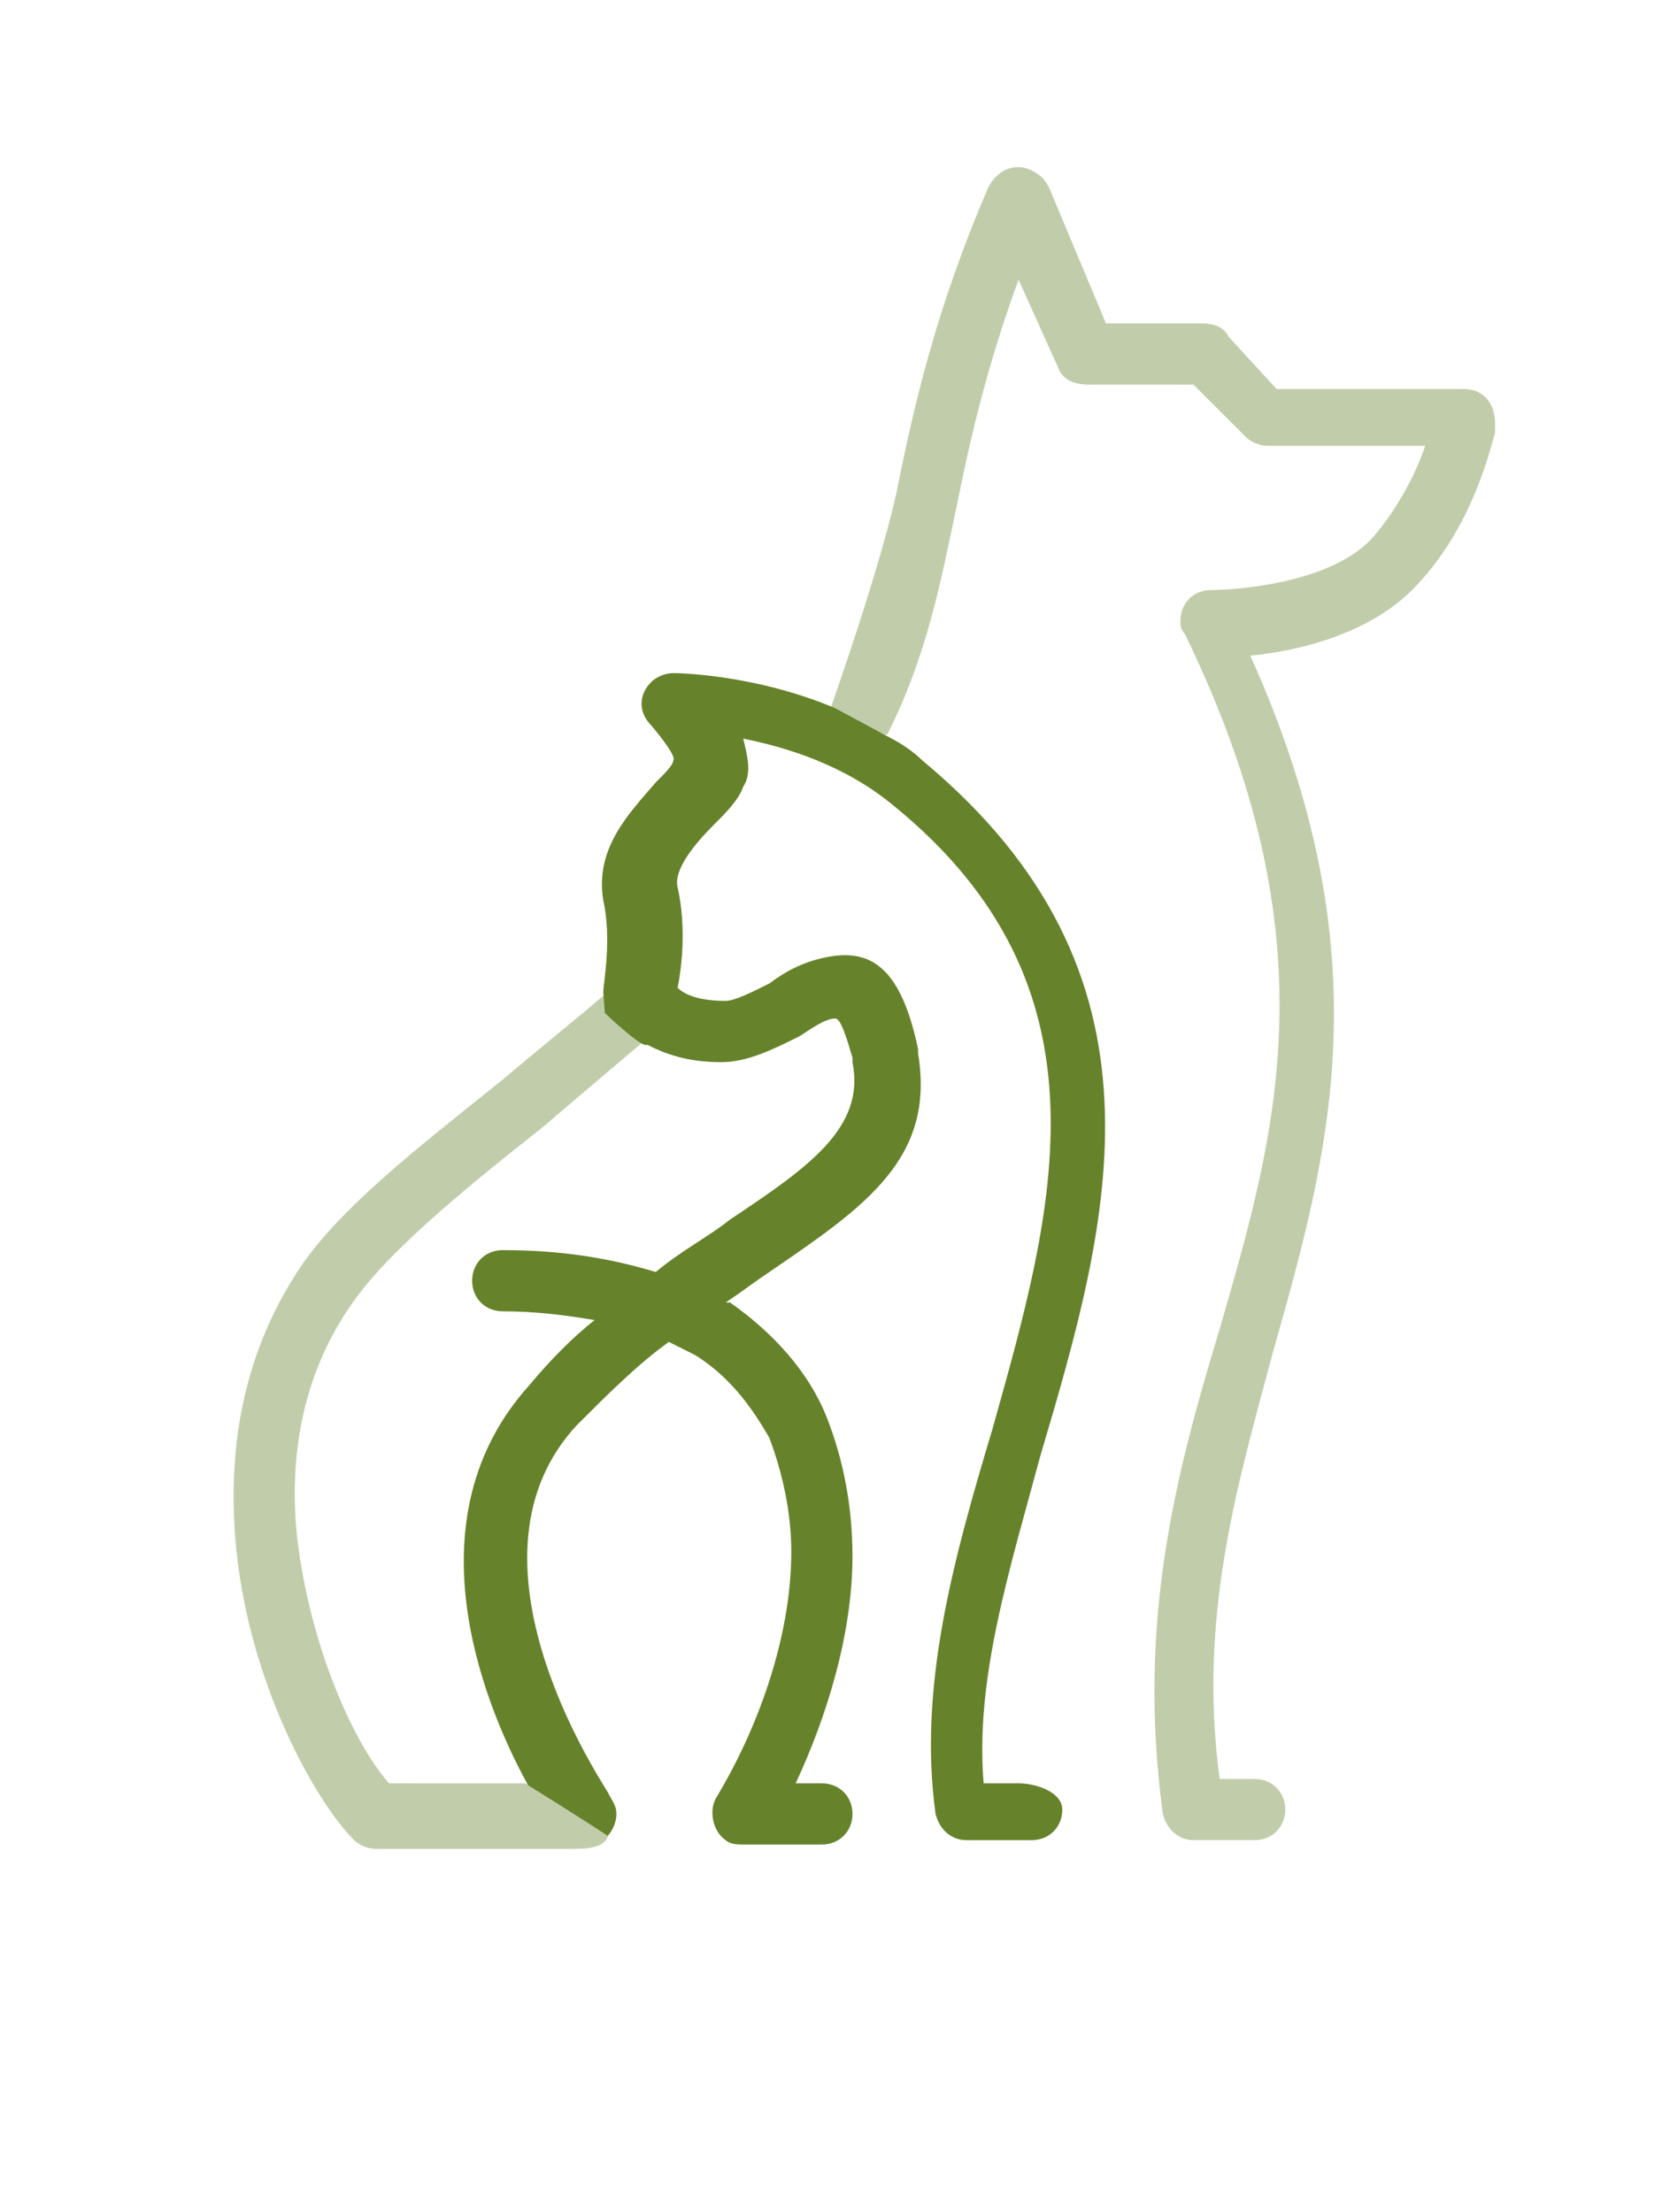 <?xml version="1.0" encoding="utf-8"?>
<!-- Generator: Adobe Illustrator 16.0.0, SVG Export Plug-In . SVG Version: 6.00 Build 0)  -->
<!DOCTYPE svg PUBLIC "-//W3C//DTD SVG 1.1//EN" "http://www.w3.org/Graphics/SVG/1.1/DTD/svg11.dtd">
<svg version="1.1" id="Capa_1" xmlns="http://www.w3.org/2000/svg" xmlns:xlink="http://www.w3.org/1999/xlink" x="0px" y="0px"
	 width="38.2px" height="50.6px" viewBox="0 0 38.2 50.6" enable-background="new 0 0 38.2 50.6" xml:space="preserve">
<g>
	<path opacity="0.4" fill="#66832B" enable-background="new    " d="M33.5,8.9H29.2L28.1,7.7C28,7.5,27.799,7.4,27.5,7.4h-2.201
		L24,4.3C23.9,4.1,23.799,4,23.6,3.9c-0.4-0.199-0.801,0-1,0.4c-1.2,2.8-1.7,5-2.1,7c-0.4,1.8-1.5,4.9-1.5,4.9
		s1.299,0.699,1.299,0.6c0.9-1.8,1.201-3.4,1.601-5.3c0.3-1.5,0.7-3.2,1.399-5.101l0.9,2c0.1,0.301,0.4,0.4,0.7,0.4l0,0h2.399
		L28.5,10c0.1,0.1,0.299,0.2,0.5,0.2l0,0h3.6c-0.2,0.6-0.6,1.399-1.2,2.1c-1.101,1.2-3.7,1.2-3.7,1.2c-0.4,0-0.699,0.3-0.699,0.7
		c0,0.1,0,0.199,0.1,0.3l0,0c3.4,7,2.1,11.399,0.8,15.899C26.9,33.7,26,37.1,26.6,41.5c0.1,0.399,0.4,0.6,0.699,0.6h1.4
		c0.4,0,0.7-0.3,0.7-0.7c0-0.399-0.3-0.699-0.7-0.699h-0.8C27.4,37,28.299,34,29.1,31c1.3-4.601,2.6-9.101-0.5-16
		c1.1-0.101,2.699-0.5,3.699-1.5c1.4-1.4,1.801-3.3,1.9-3.601c0-0.1,0-0.1,0-0.199C34.2,9.2,33.9,8.9,33.5,8.9z"/>
	<path opacity="0.4" fill="#66832B" enable-background="new    " d="M12.017,40.801L8.9,40.8c-0.8-0.9-1.8-3.1-2.1-5.6
		C6.6,33.4,6.9,31.5,8,29.9c0.8-1.199,2.5-2.6,4.4-4.1c0.7-0.6,2.372-2.016,2.372-2.016l-0.938-1.031
		C13.134,23.354,12.2,24.1,11.5,24.7c-2,1.6-3.8,3-4.7,4.399c-1.3,2-1.6,4.2-1.4,6.3C5.7,38.5,7.2,41.2,8.1,42.1
		c0.1,0.101,0.3,0.2,0.5,0.2h4.5c0.4,0,0.833-0.036,0.833-0.437L12.017,40.801z"/>
	<path fill="#66832B" d="M23.299,40.8H22.5c-0.201-2.4,0.6-4.9,1.299-7.5C25.4,27.9,27,22.3,21.1,17.4C20.9,17.2,20.6,17,20.4,16.9
		L19.1,16.2C17.2,15.4,15.4,15.4,15.4,15.4l0,0c-0.2,0-0.4,0.101-0.5,0.2c-0.3,0.3-0.3,0.7,0,1c0,0,0.6,0.7,0.5,0.8
		c0,0.101-0.2,0.301-0.4,0.5c-0.6,0.7-1.4,1.5-1.2,2.7c0.2,0.9,0,1.9,0,2.101l0.035,0.475c0,0,0.866,0.825,0.965,0.725
		c0.4,0.2,0.9,0.4,1.7,0.4c0.6,0,1.2-0.3,1.8-0.6c0.3-0.2,0.6-0.4,0.8-0.4c0.1,0,0.2,0.2,0.4,0.9c0,0,0,0,0,0.1
		c0.299,1.5-1,2.4-2.8,3.6c-0.5,0.4-1.1,0.7-1.7,1.2c-1-0.3-2.1-0.5-3.5-0.5c-0.4,0-0.7,0.3-0.7,0.7s0.3,0.7,0.7,0.7
		c0.8,0,1.5,0.1,2.1,0.2c-0.5,0.399-1,0.899-1.5,1.5c-2.7,3-1.121,7.142-0.021,9.142c0,0,1.221,0.758,1.821,1.158
		c0.1-0.101,0.2-0.3,0.2-0.5S14,41.2,13.9,41c-0.3-0.5-3.5-5.4-0.7-8.4c0.7-0.7,1.4-1.399,2.1-1.899c0.2,0.1,0.4,0.199,0.6,0.3
		c0.8,0.5,1.3,1.2,1.7,1.899c0.3,0.801,0.5,1.7,0.5,2.601c0,2-0.8,4.1-1.7,5.6c-0.2,0.3-0.1,0.8,0.2,1C16.7,42.2,16.9,42.2,17,42.2
		h1.8c0.4,0,0.7-0.301,0.7-0.7c0-0.4-0.3-0.7-0.7-0.7h-0.6c0.7-1.5,1.3-3.4,1.3-5.2c0-1.1-0.2-2.2-0.6-3.2s-1.2-1.899-2.2-2.6h-0.1
		c0.3-0.2,0.7-0.5,1-0.7c2.199-1.5,3.8-2.6,3.4-5c0,0,0,0,0-0.1C20.6,22.1,19.9,21.7,18.9,21.9C18.4,22,18,22.2,17.6,22.5
		c-0.4,0.2-0.8,0.399-1,0.399c-0.5,0-0.9-0.1-1.1-0.3c0.1-0.5,0.2-1.399,0-2.3c-0.1-0.4,0.4-1,0.8-1.4c0.3-0.3,0.6-0.6,0.7-0.899
		c0.2-0.3,0.1-0.7,0-1.101c1,0.2,2.3,0.601,3.4,1.5c5.2,4.2,3.7,9.301,2.3,14.301c-0.9,3-1.699,5.899-1.3,8.8
		c0.101,0.399,0.399,0.6,0.7,0.6l0,0h1.5c0.4,0,0.699-0.3,0.699-0.7C24.299,41,23.7,40.8,23.299,40.8z"/>
</g>
</svg>

